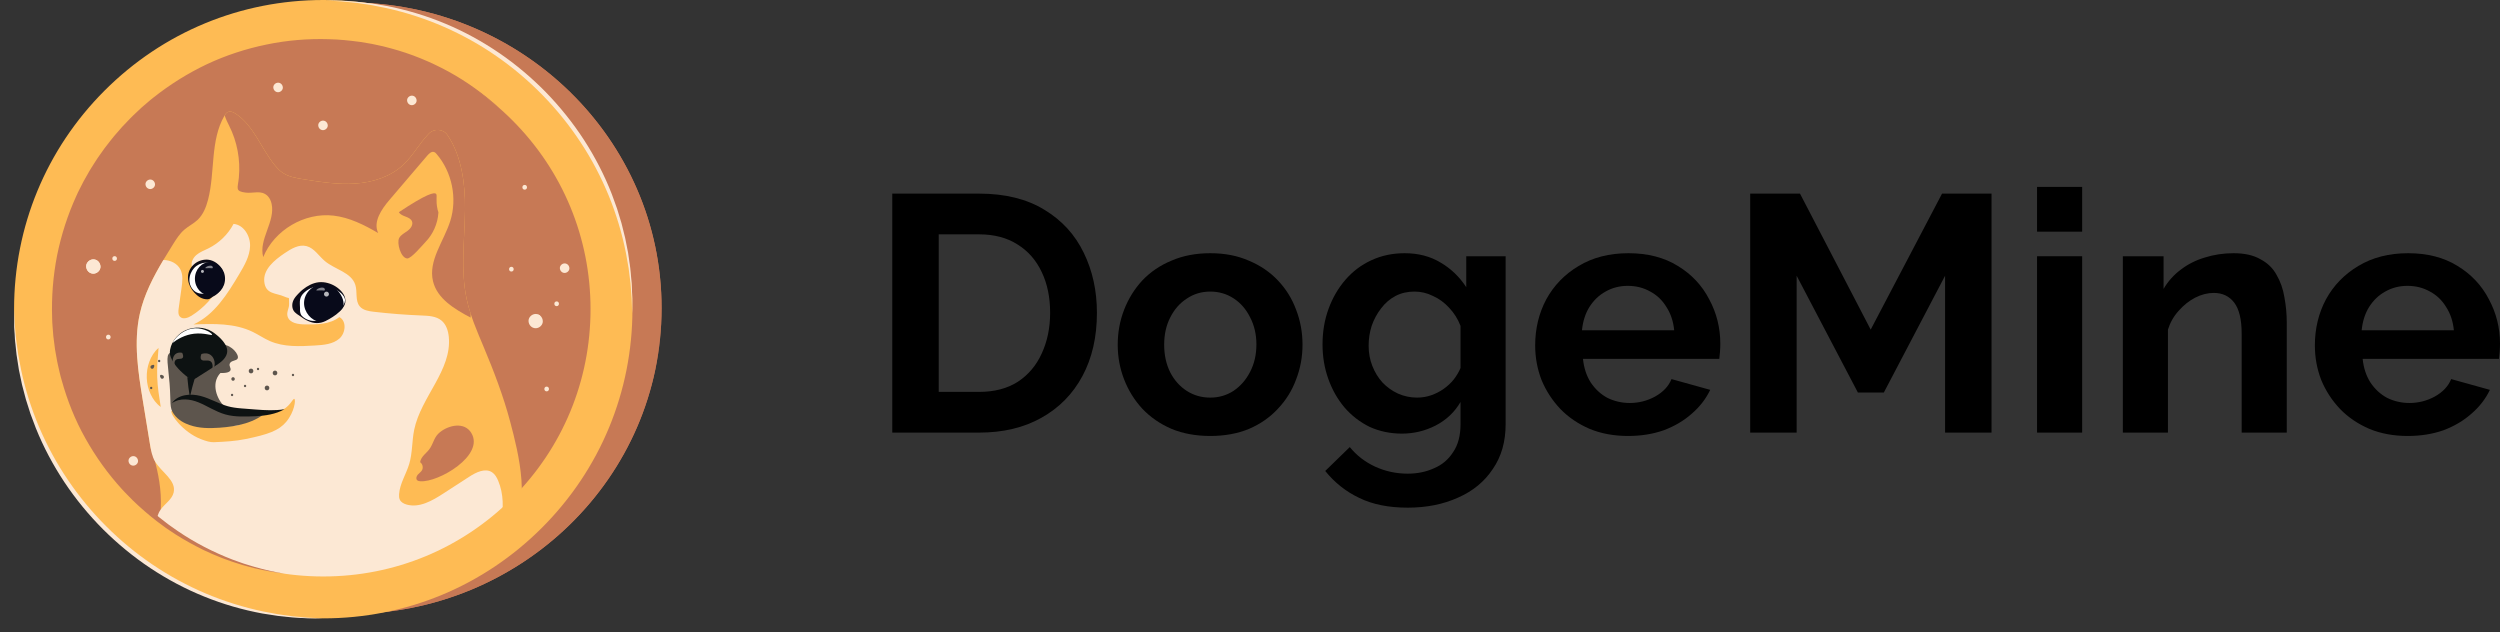 <svg width="170" height="43" viewBox="0 0 170 43" fill="none" xmlns="http://www.w3.org/2000/svg">
<rect x="0" y="0" width="170" height="43" fill="#333333" stroke="none"/>
<mask id="mask0_2_676" style="mask-type:alpha" maskUnits="userSpaceOnUse" x="0" y="-2" width="49" height="46">
<path d="M5.36 0.992H48.004" stroke="#A85535" stroke-width="4" stroke-miterlimit="10"/>
<path d="M5.154 2.545H47.798" stroke="#A85535" stroke-width="4" stroke-miterlimit="10"/>
<path d="M4.948 4.098H47.592" stroke="#A85535" stroke-width="4" stroke-miterlimit="10"/>
<path d="M4.741 5.651H47.386" stroke="#A85535" stroke-width="4" stroke-miterlimit="10"/>
<path d="M4.535 7.203H47.18" stroke="#A85535" stroke-width="4" stroke-miterlimit="10"/>
<path d="M4.329 8.756H46.974" stroke="#A85535" stroke-width="4" stroke-miterlimit="10"/>
<path d="M4.123 10.309H46.767" stroke="#A85535" stroke-width="4" stroke-miterlimit="10"/>
<path d="M3.917 11.862H46.56" stroke="#A85535" stroke-width="4" stroke-miterlimit="10"/>
<path d="M3.711 13.415H46.355" stroke="#A85535" stroke-width="4" stroke-miterlimit="10"/>
<path d="M3.505 14.967H46.149" stroke="#A85535" stroke-width="4" stroke-miterlimit="10"/>
<path d="M3.298 16.52H45.942" stroke="#A85535" stroke-width="4" stroke-miterlimit="10"/>
<path d="M3.092 18.073H45.736" stroke="#A85535" stroke-width="4" stroke-miterlimit="10"/>
<path d="M2.886 19.625H45.53" stroke="#A85535" stroke-width="4" stroke-miterlimit="10"/>
<path d="M2.68 21.178H45.324" stroke="#A85535" stroke-width="4" stroke-miterlimit="10"/>
<path d="M2.474 22.731H45.118" stroke="#A85535" stroke-width="4" stroke-miterlimit="10"/>
<path d="M2.268 24.284H44.912" stroke="#A85535" stroke-width="4" stroke-miterlimit="10"/>
<path d="M2.062 25.836H44.706" stroke="#A85535" stroke-width="4" stroke-miterlimit="10"/>
<path d="M1.855 27.389H44.499" stroke="#A85535" stroke-width="4" stroke-miterlimit="10"/>
<path d="M1.649 28.942H44.293" stroke="#A85535" stroke-width="4" stroke-miterlimit="10"/>
<path d="M1.443 30.495H44.087" stroke="#A85535" stroke-width="4" stroke-miterlimit="10"/>
<path d="M1.237 32.047H43.881" stroke="#A85535" stroke-width="4" stroke-miterlimit="10"/>
<path d="M1.031 33.6H43.675" stroke="#A85535" stroke-width="4" stroke-miterlimit="10"/>
<path d="M0.824 35.152H43.469" stroke="#A85535" stroke-width="4" stroke-miterlimit="10"/>
<path d="M0.618 36.706H43.263" stroke="#A85535" stroke-width="4" stroke-miterlimit="10"/>
<path d="M0.413 38.258H43.057" stroke="#A85535" stroke-width="4" stroke-miterlimit="10"/>
<path d="M0.206 39.811H42.85" stroke="#A85535" stroke-width="4" stroke-miterlimit="10"/>
<path d="M0 41.364H42.644" stroke="#A85535" stroke-width="4" stroke-miterlimit="10"/>
</mask>
<g mask="url(#mask0_2_676)">
<path d="M23.722 41.752C35.467 41.752 44.989 32.443 44.989 20.959C44.989 9.475 35.467 0.166 23.722 0.166C11.977 0.166 2.456 9.475 2.456 20.959C2.456 32.443 11.977 41.752 23.722 41.752Z" fill="#C77955"/>
</g>
<path d="M23.722 41.752C35.467 41.752 44.989 32.443 44.989 20.959C44.989 9.475 35.467 0.166 23.722 0.166C11.977 0.166 2.456 9.475 2.456 20.959C2.456 32.443 11.977 41.752 23.722 41.752Z" fill="#C77955"/>
<path d="M22.289 41.549C33.717 41.549 42.981 32.285 42.981 20.857C42.981 9.429 33.717 0.166 22.289 0.166C10.862 0.166 1.598 9.429 1.598 20.857C1.598 32.285 10.862 41.549 22.289 41.549Z" fill="#C77955"/>
<path d="M37.852 20.819C38.06 20.819 38.061 20.495 37.852 20.495C37.643 20.495 37.643 20.819 37.852 20.819Z" fill="#FCE8D4"/>
<path d="M34.774 18.466C34.982 18.466 34.983 18.142 34.774 18.142C34.565 18.142 34.565 18.466 34.774 18.466Z" fill="#FCE8D4"/>
<path d="M36.584 21.725C36.793 21.725 36.793 21.401 36.584 21.401C36.376 21.401 36.376 21.725 36.584 21.725Z" fill="#FCE8D4"/>
<path d="M35.679 12.898C35.888 12.898 35.888 12.574 35.679 12.574C35.47 12.574 35.47 12.898 35.679 12.898Z" fill="#FCE8D4"/>
<path d="M37.173 26.613C37.381 26.613 37.382 26.289 37.173 26.289C36.964 26.289 36.964 26.613 37.173 26.613Z" fill="#FCE8D4"/>
<path d="M7.366 23.082C7.574 23.082 7.575 22.758 7.366 22.758C7.157 22.758 7.157 23.082 7.366 23.082Z" fill="#FCE8D4"/>
<path d="M6.076 18.262C6.284 18.262 6.284 17.938 6.076 17.938C5.867 17.938 5.867 18.262 6.076 18.262Z" fill="#FCE8D4"/>
<path d="M38.395 18.56C38.565 18.56 38.727 18.411 38.719 18.236C38.711 18.061 38.577 17.912 38.395 17.912C38.226 17.912 38.064 18.061 38.071 18.236C38.079 18.412 38.213 18.56 38.395 18.56Z" fill="#FCE8D4"/>
<path d="M18.909 6.271C19.078 6.271 19.24 6.122 19.233 5.947C19.225 5.771 19.091 5.623 18.909 5.623C18.739 5.623 18.577 5.772 18.585 5.947C18.593 6.122 18.727 6.271 18.909 6.271Z" fill="#FCE8D4"/>
<path d="M21.964 8.85C22.133 8.85 22.295 8.701 22.288 8.526C22.28 8.351 22.146 8.202 21.964 8.202C21.794 8.202 21.632 8.351 21.64 8.526C21.648 8.702 21.782 8.85 21.964 8.85Z" fill="#FCE8D4"/>
<path d="M28.006 7.152C28.176 7.152 28.338 7.003 28.33 6.828C28.322 6.653 28.188 6.504 28.006 6.504C27.837 6.504 27.675 6.653 27.682 6.828C27.69 7.004 27.824 7.152 28.006 7.152Z" fill="#FCE8D4"/>
<path d="M10.217 12.856C10.387 12.856 10.549 12.707 10.541 12.532C10.533 12.357 10.399 12.208 10.217 12.208C10.048 12.208 9.886 12.357 9.893 12.532C9.901 12.707 10.035 12.856 10.217 12.856Z" fill="#FCE8D4"/>
<path d="M9.063 31.664C9.233 31.664 9.395 31.515 9.387 31.34C9.379 31.165 9.245 31.016 9.063 31.016C8.894 31.016 8.732 31.165 8.739 31.34C8.747 31.516 8.881 31.664 9.063 31.664Z" fill="#FCE8D4"/>
<path d="M36.426 22.32C36.68 22.32 36.923 22.097 36.911 21.835C36.899 21.571 36.698 21.349 36.426 21.349C36.172 21.349 35.928 21.572 35.94 21.835C35.952 22.098 36.154 22.32 36.426 22.32Z" fill="#FCE8D4"/>
<path d="M6.347 18.608C6.601 18.608 6.844 18.385 6.832 18.123C6.82 17.86 6.619 17.637 6.347 17.637C6.093 17.637 5.849 17.86 5.861 18.123C5.873 18.386 6.075 18.608 6.347 18.608Z" fill="#FCE8D4"/>
<path d="M6.347 18.608C6.601 18.608 6.844 18.385 6.832 18.123C6.82 17.86 6.619 17.637 6.347 17.637C6.093 17.637 5.849 17.86 5.861 18.123C5.873 18.386 6.075 18.608 6.347 18.608Z" fill="#FCE8D4"/>
<path d="M7.795 17.741C8.004 17.741 8.004 17.418 7.795 17.418C7.586 17.418 7.586 17.741 7.795 17.741Z" fill="#FCE8D4"/>
<path d="M32.881 23.572C32.439 22.518 31.976 21.463 31.735 20.345C31.304 18.347 31.602 16.275 31.621 14.231C31.637 12.483 31.394 10.62 30.437 9.195C30.145 8.758 29.522 8.713 29.157 9.09C28.533 9.733 28.085 10.585 27.422 11.207C26.553 12.023 25.347 12.401 24.159 12.483C22.97 12.564 21.782 12.373 20.605 12.184C20.118 12.105 19.612 12.019 19.206 11.738C19.013 11.605 18.85 11.432 18.701 11.251C17.759 10.109 17.27 8.559 16.039 7.739C15.876 7.631 15.67 7.536 15.493 7.619C15.386 7.669 15.317 7.774 15.258 7.877C14.284 9.567 14.636 11.693 14.148 13.581C14.017 14.088 13.813 14.597 13.432 14.956C13.164 15.207 12.825 15.371 12.545 15.61C12.217 15.889 11.985 16.26 11.757 16.625C10.832 18.108 9.892 19.627 9.509 21.332C9.074 23.268 9.393 25.284 9.714 27.243C9.875 28.228 10.036 29.213 10.197 30.198C10.307 30.868 10.397 30.786 10.545 31.382C10.719 32.084 11.005 33.232 10.933 34.642C10.874 35.789 10.569 36.003 10.831 36.584C11.11 37.203 11.615 37.692 12.153 38.106C13.956 39.493 16.197 40.19 18.432 40.605C21.476 41.172 24.648 41.26 27.645 40.484C30.253 39.809 32.774 38.438 34.561 36.392C36.204 34.51 35.268 30.845 34.692 28.675C34.229 26.929 33.58 25.236 32.881 23.572H32.881Z" fill="#FEBB54"/>
<path d="M28.922 16.467C29.444 15.934 29.765 15.21 29.811 14.466C29.815 14.405 29.783 14.374 29.757 14.257C29.607 13.592 29.753 13.296 29.655 13.187C29.534 13.052 29.004 13.176 27.125 14.428C27.302 14.753 27.872 14.703 28.013 15.046C28.11 15.282 27.926 15.541 27.721 15.692C27.515 15.844 27.265 15.96 27.144 16.185C26.968 16.512 27.247 17.537 27.685 17.575C27.96 17.599 28.717 16.678 28.923 16.468L28.922 16.467Z" fill="#C77955"/>
<path d="M33.464 32.117C32.995 31.806 32.375 32.115 31.902 32.422C31.319 32.8 30.736 33.178 30.153 33.555C29.397 34.046 28.513 34.558 27.647 34.309C27.463 34.256 27.277 34.158 27.191 33.986C27.133 33.871 27.128 33.736 27.137 33.606C27.188 32.879 27.622 32.24 27.829 31.541C28.051 30.793 28.008 29.992 28.164 29.228C28.621 26.996 30.741 25.171 30.518 22.904C30.477 22.489 30.34 22.06 30.019 21.795C29.656 21.497 29.148 21.472 28.678 21.454C27.584 21.411 26.492 21.326 25.404 21.199C25.061 21.159 24.683 21.097 24.462 20.831C24.139 20.445 24.314 19.855 24.163 19.375C23.896 18.519 22.782 18.331 22.094 17.756C21.676 17.406 21.369 16.871 20.841 16.735C20.316 16.601 19.792 16.92 19.344 17.224C18.659 17.689 17.892 18.317 17.969 19.141C18.053 20.028 18.764 19.909 19.331 20.166C19.754 20.358 19.627 20.099 19.659 20.662C19.676 20.965 19.452 21.224 19.565 21.546C19.715 21.973 20.273 22.053 20.725 22.06C21.542 22.073 22.43 22.063 23.076 21.562C23.587 21.831 23.509 22.654 23.071 23.03C22.634 23.406 22.012 23.458 21.437 23.493C20.396 23.555 19.311 23.611 18.356 23.194C17.95 23.017 17.583 22.761 17.185 22.568C15.954 21.97 14.523 22.009 13.156 22.062C14.581 21.412 15.465 19.991 16.265 18.646C16.619 18.052 16.983 17.424 17.005 16.733C17.026 16.041 16.571 15.283 15.882 15.225C15.504 15.939 14.898 16.53 14.175 16.888C13.896 17.027 13.595 17.134 13.357 17.336C13.119 17.537 12.955 17.869 13.059 18.162C13.443 18.22 13.829 18.095 14.217 18.085C14.605 18.076 15.058 18.244 15.149 18.622C15.205 18.851 15.11 19.087 15.003 19.297C14.555 20.183 13.861 20.942 13.021 21.47C12.779 21.622 12.43 21.742 12.236 21.532C12.104 21.39 12.123 21.169 12.149 20.978C12.215 20.508 12.281 20.039 12.346 19.569C12.404 19.157 12.458 18.715 12.276 18.34C12.07 17.914 11.588 17.683 11.11 17.679C10.421 18.833 9.801 20.029 9.509 21.333C9.074 23.269 9.393 25.285 9.713 27.244C9.874 28.229 10.035 29.214 10.197 30.199C10.263 30.607 10.334 31.026 10.544 31.383C10.978 32.115 11.998 32.659 11.809 33.488C11.7 33.965 11.217 34.246 10.932 34.643C10.536 35.195 10.551 35.967 10.83 36.586C10.965 36.885 11.153 37.153 11.371 37.397C12.878 37.87 14.385 38.343 15.891 38.816C16.66 39.057 17.431 39.299 18.224 39.443C19.988 39.763 21.8 39.59 23.584 39.414C25.562 39.221 27.539 39.028 29.516 38.834C30.73 38.715 32.037 38.557 32.934 37.731C33.547 37.167 33.882 36.358 34.054 35.543C34.255 34.595 34.251 33.579 33.874 32.685C33.782 32.467 33.66 32.248 33.463 32.117L33.464 32.117Z" fill="#FCE8D4"/>
<path d="M28.567 31.428C28.742 31.546 28.799 31.809 28.689 31.988C28.617 32.105 28.493 32.179 28.404 32.283C28.315 32.387 28.269 32.558 28.367 32.654C28.421 32.706 28.5 32.719 28.575 32.725C29.804 32.824 32.991 30.963 32.044 29.432C31.571 28.669 30.525 28.907 29.927 29.381C29.522 29.703 29.51 30.049 29.25 30.468C29.041 30.807 28.638 31.001 28.567 31.428V31.428Z" fill="#C77955"/>
<path d="M16.721 29.852C16 30.002 15.268 30.039 14.538 30.07C14.3 30.08 14.012 29.997 13.664 29.862C12.434 29.385 11.55 28.151 11.66 27.948C11.756 27.77 12.508 28.574 14.056 28.884C15.025 28.884 15.619 29.079 16.215 28.904C16.572 28.799 16.514 28.726 17.103 28.514C17.27 28.454 17.492 28.382 17.896 28.231C18.093 28.158 18.08 28.16 18.153 28.135C18.596 27.979 18.84 27.976 19.044 27.921C19.683 27.747 19.91 27.071 20.015 27.126C20.126 27.185 20.018 28.025 19.462 28.686C18.955 29.287 18.226 29.541 16.721 29.852V29.852Z" fill="#FEBB54"/>
<path d="M12.901 28.905C13.543 29.133 14.242 29.132 14.922 29.085C16.112 29.003 17.369 28.751 18.227 27.924C17.415 28.217 16.486 28.325 15.706 27.955C14.978 27.611 14.46 26.586 14.71 25.826C14.779 25.617 14.896 25.464 14.989 25.364C15.481 25.379 15.626 25.277 15.668 25.183C15.731 25.039 15.56 24.906 15.622 24.73C15.707 24.491 16.09 24.555 16.166 24.368C16.268 24.116 15.772 23.487 15.19 23.438C14.86 23.41 14.785 23.452 14.131 23.834C13.705 24.083 13.183 24.165 12.7 24.061C12.592 24.037 12.441 24.029 12.168 24.011C11.797 23.986 11.611 23.974 11.549 24.007C11.253 24.163 11.437 24.86 11.532 26.087C11.634 27.422 11.502 27.703 11.817 28.151C12.13 28.596 12.579 28.793 12.901 28.907V28.905Z" fill="#5D554D"/>
<path d="M11.694 27.416C11.786 27.273 11.917 27.151 12.07 27.062C12.223 26.971 12.395 26.912 12.57 26.877C12.922 26.808 13.287 26.835 13.634 26.924C13.977 27.013 14.293 27.15 14.596 27.282C14.899 27.413 15.189 27.541 15.479 27.621C15.623 27.664 15.773 27.693 15.927 27.716C16.08 27.741 16.237 27.756 16.398 27.77L17.38 27.846C18.034 27.898 18.674 27.933 19.341 27.829C19.049 27.999 18.72 28.109 18.386 28.181C18.052 28.253 17.711 28.286 17.375 28.304C17.207 28.313 17.04 28.319 16.873 28.321C16.707 28.326 16.539 28.326 16.368 28.322C16.197 28.319 16.024 28.306 15.849 28.286C15.674 28.264 15.497 28.231 15.322 28.182C14.974 28.082 14.659 27.931 14.362 27.78C14.065 27.629 13.783 27.476 13.494 27.359C13.211 27.244 12.906 27.169 12.598 27.161C12.29 27.153 11.972 27.218 11.695 27.416L11.694 27.416Z" fill="#0D1212"/>
<path d="M10.782 23.66C10.758 24.038 10.721 24.373 10.703 24.705C10.695 24.87 10.689 25.032 10.686 25.193C10.684 25.354 10.686 25.513 10.691 25.673C10.703 25.992 10.732 26.309 10.775 26.636C10.816 26.965 10.88 27.297 10.931 27.672C10.622 27.45 10.398 27.138 10.239 26.798C10.079 26.456 9.994 26.078 9.98 25.698C9.974 25.509 9.985 25.318 10.014 25.131C10.045 24.944 10.092 24.76 10.159 24.584C10.294 24.233 10.491 23.905 10.782 23.659V23.66Z" fill="#FEBB54"/>
<path d="M17.071 25.39C17.279 25.39 17.28 25.066 17.071 25.066C16.862 25.066 16.862 25.39 17.071 25.39Z" fill="#5D554D"/>
<path d="M18.701 25.525C18.909 25.525 18.91 25.201 18.701 25.201C18.492 25.201 18.492 25.525 18.701 25.525Z" fill="#5D554D"/>
<path d="M18.157 26.543C18.366 26.543 18.366 26.219 18.157 26.219C17.948 26.219 17.948 26.543 18.157 26.543Z" fill="#5D554D"/>
<path d="M15.849 25.892C16.005 25.892 16.005 25.649 15.849 25.649C15.692 25.649 15.692 25.892 15.849 25.892Z" fill="#5D554D"/>
<path d="M16.664 26.327C16.768 26.327 16.768 26.165 16.664 26.165C16.559 26.165 16.559 26.327 16.664 26.327Z" fill="#5D554D"/>
<path d="M15.781 26.938C15.885 26.938 15.885 26.776 15.781 26.776C15.677 26.776 15.677 26.938 15.781 26.938Z" fill="#5D554D"/>
<path d="M17.546 25.172C17.65 25.172 17.65 25.01 17.546 25.01C17.442 25.01 17.442 25.172 17.546 25.172Z" fill="#5D554D"/>
<path d="M19.923 25.58C20.027 25.58 20.027 25.418 19.923 25.418C19.819 25.418 19.819 25.58 19.923 25.58Z" fill="#5D554D"/>
<path d="M10.96 25.648C11.064 25.648 11.064 25.486 10.96 25.486C10.856 25.486 10.856 25.648 10.96 25.648Z" fill="#5D554D"/>
<path d="M10.417 24.969C10.521 24.969 10.521 24.807 10.417 24.807C10.313 24.807 10.313 24.969 10.417 24.969Z" fill="#5D554D"/>
<path d="M10.824 24.629C10.928 24.629 10.928 24.467 10.824 24.467C10.72 24.467 10.72 24.629 10.824 24.629Z" fill="#5D554D"/>
<path d="M10.281 26.462C10.385 26.462 10.385 26.3 10.281 26.3C10.177 26.3 10.177 26.462 10.281 26.462Z" fill="#5D554D"/>
<path d="M11.028 25.756C11.184 25.756 11.185 25.514 11.028 25.514C10.871 25.514 10.871 25.756 11.028 25.756Z" fill="#5D554D"/>
<path d="M10.349 25.077C10.505 25.077 10.505 24.834 10.349 24.834C10.192 24.834 10.192 25.077 10.349 25.077Z" fill="#5D554D"/>
<path d="M29.065 10.57C29.185 10.43 29.356 10.275 29.527 10.341C29.594 10.366 29.644 10.421 29.691 10.475C30.744 11.706 31.107 13.494 30.615 15.039C30.177 16.416 29.105 17.727 29.446 19.131C29.734 20.319 30.922 21.025 32.002 21.597C32 21.509 32.002 21.421 32.005 21.334C31.9 21.009 31.807 20.68 31.735 20.345C31.304 18.347 31.602 16.275 31.621 14.231C31.637 12.483 31.394 10.62 30.437 9.195C30.145 8.758 29.522 8.713 29.157 9.09C28.533 9.733 28.085 10.585 27.422 11.207C26.553 12.023 25.347 12.401 24.158 12.483C22.97 12.564 21.782 12.373 20.605 12.184C20.118 12.105 19.612 12.019 19.206 11.738C19.012 11.605 18.849 11.432 18.701 11.251C17.759 10.109 17.27 8.559 16.039 7.739C15.876 7.631 15.67 7.536 15.493 7.619C15.396 7.664 15.331 7.754 15.275 7.847C15.353 8.087 15.47 8.329 15.579 8.543C16.13 9.627 16.358 10.871 16.242 12.08C16.173 12.8 15.951 13.005 16.716 13.099C17.23 13.162 17.766 12.9 18.198 13.326C18.339 13.467 18.423 13.656 18.467 13.85C18.741 15.065 17.569 16.281 17.899 17.482C18.654 15.644 20.708 14.433 22.681 14.662C23.768 14.789 24.771 15.296 25.716 15.847C25.356 15.088 25.936 14.236 26.482 13.596C27.343 12.587 28.204 11.578 29.065 10.568L29.065 10.57Z" fill="#C77955"/>
<path d="M23.476 20.427C23.487 20.941 22.757 21.355 22.396 21.559C22.053 21.753 21.736 21.933 21.316 21.884C20.807 21.826 20.249 21.446 20.147 20.916C20.009 20.192 20.785 19.499 21.502 19.352C22.418 19.163 23.463 19.819 23.476 20.427Z" fill="white"/>
<path d="M23.489 20.427C23.494 20.524 23.475 20.623 23.439 20.716C23.4 20.806 23.35 20.893 23.289 20.971C23.169 21.129 23.021 21.261 22.867 21.382C22.712 21.5 22.547 21.604 22.382 21.699C22.217 21.797 22.038 21.889 21.838 21.937C21.638 21.985 21.426 21.98 21.234 21.929C21.137 21.903 21.044 21.871 20.956 21.831C20.866 21.793 20.78 21.748 20.697 21.697C20.612 21.648 20.535 21.589 20.456 21.53C20.376 21.473 20.288 21.417 20.193 21.354C20.102 21.288 20.008 21.205 19.95 21.098C19.892 20.991 19.871 20.866 19.874 20.745C19.878 20.684 19.881 20.623 19.9 20.565L19.926 20.48C19.934 20.451 19.949 20.426 19.962 20.399L20.002 20.323C20.016 20.298 20.033 20.275 20.049 20.252L20.098 20.184L20.151 20.122L20.203 20.061C20.221 20.042 20.24 20.023 20.258 20.004C20.276 19.985 20.294 19.966 20.311 19.947C20.329 19.929 20.349 19.911 20.366 19.893L20.42 19.838L20.476 19.787L20.532 19.735L20.591 19.688C20.747 19.562 20.915 19.452 21.097 19.364C21.277 19.278 21.476 19.212 21.682 19.192C21.887 19.173 22.093 19.192 22.288 19.246C22.483 19.298 22.669 19.381 22.837 19.489C23.004 19.597 23.156 19.73 23.277 19.887C23.337 19.966 23.389 20.051 23.427 20.142C23.465 20.232 23.48 20.33 23.489 20.426V20.427ZM23.463 20.427C23.466 20.333 23.427 20.244 23.382 20.164C23.336 20.084 23.274 20.013 23.208 19.95C23.073 19.823 22.913 19.728 22.747 19.654C22.415 19.504 22.053 19.436 21.703 19.457C21.358 19.48 21.002 19.617 20.731 19.856L20.681 19.901L20.634 19.95L20.589 19.998L20.548 20.051C20.535 20.069 20.523 20.088 20.51 20.106C20.498 20.125 20.489 20.145 20.479 20.164C20.468 20.183 20.46 20.203 20.451 20.223C20.443 20.243 20.438 20.265 20.431 20.285C20.425 20.305 20.418 20.326 20.412 20.346L20.402 20.409C20.399 20.429 20.395 20.449 20.393 20.469L20.39 20.528C20.386 20.567 20.389 20.605 20.389 20.64C20.385 20.676 20.393 20.711 20.392 20.745C20.395 20.814 20.404 20.878 20.402 20.954C20.402 21.028 20.396 21.116 20.408 21.21C20.422 21.302 20.456 21.395 20.516 21.466C20.578 21.535 20.651 21.594 20.73 21.643C20.769 21.67 20.811 21.689 20.852 21.712C20.896 21.729 20.937 21.75 20.982 21.763C21.07 21.794 21.162 21.811 21.253 21.819C21.436 21.836 21.613 21.803 21.778 21.739C21.944 21.677 22.102 21.587 22.269 21.499C22.436 21.407 22.602 21.323 22.763 21.228C22.922 21.134 23.08 21.033 23.213 20.904C23.28 20.841 23.336 20.768 23.385 20.69C23.428 20.609 23.456 20.52 23.463 20.427H23.463Z" fill="#0C0B16"/>
<path d="M23.337 20.831C23.275 21.036 23.085 21.164 22.705 21.422C22.261 21.722 22.013 21.89 21.709 21.864C21.197 21.821 20.668 21.243 20.675 20.594C20.683 19.893 21.312 19.326 21.962 19.307C22.85 19.283 23.499 20.295 23.337 20.831H23.337Z" fill="#080A1A"/>
<path opacity="0.49" d="M22.079 19.742C22.049 19.778 21.982 19.749 21.886 19.746C21.619 19.738 21.526 19.773 21.515 19.742C21.5 19.703 21.641 19.597 21.797 19.567C21.837 19.56 22.002 19.529 22.066 19.617C22.092 19.653 22.104 19.711 22.079 19.742Z" fill="white"/>
<path opacity="0.7" d="M22.368 20C22.368 20.092 22.293 20.168 22.2 20.168C22.108 20.168 22.032 20.092 22.032 20C22.032 19.907 22.108 19.831 22.2 19.831C22.293 19.831 22.368 19.907 22.368 20Z" fill="white"/>
<path d="M14.465 20.078C15.084 19.84 15.393 19.146 15.156 18.526C14.918 17.907 14.224 17.598 13.605 17.835C12.985 18.073 12.676 18.768 12.914 19.387C13.151 20.006 13.846 20.315 14.465 20.078Z" fill="white"/>
<path d="M15.242 18.879C15.262 19.196 15.162 19.517 14.965 19.775C14.866 19.904 14.744 20.019 14.6 20.106C14.526 20.148 14.451 20.181 14.377 20.242C14.339 20.267 14.3 20.297 14.258 20.318C14.215 20.336 14.17 20.347 14.125 20.351C13.942 20.357 13.759 20.309 13.605 20.221C13.449 20.134 13.323 20.014 13.212 19.895C12.99 19.657 12.835 19.365 12.793 19.04C12.772 18.878 12.78 18.709 12.826 18.548C12.87 18.387 12.953 18.235 13.062 18.107C13.172 17.978 13.306 17.868 13.459 17.792C13.611 17.715 13.779 17.669 13.949 17.657C14.292 17.628 14.636 17.776 14.864 18.012C15.095 18.251 15.222 18.565 15.242 18.88L15.242 18.879ZM15.223 18.881C15.211 18.725 15.166 18.572 15.09 18.438C15.014 18.303 14.908 18.189 14.788 18.1C14.666 18.011 14.53 17.947 14.391 17.908C14.25 17.872 14.106 17.855 13.963 17.863C13.675 17.879 13.397 18.013 13.2 18.227C13.006 18.442 12.882 18.728 12.879 19.034C12.879 19.185 12.91 19.34 12.979 19.479C13.047 19.616 13.145 19.742 13.271 19.828C13.397 19.916 13.548 19.957 13.691 19.971C13.834 19.983 13.969 19.977 14.1 19.963C14.133 19.957 14.165 19.959 14.201 19.968C14.236 19.974 14.273 19.986 14.312 19.995C14.35 20.001 14.388 20.003 14.425 19.997C14.461 19.989 14.495 19.976 14.53 19.965C14.668 19.913 14.8 19.833 14.909 19.726C15.129 19.512 15.247 19.192 15.223 18.881H15.223Z" fill="#0C0B16"/>
<path d="M14.278 20.085C14.844 20.085 15.303 19.579 15.303 18.953C15.303 18.328 14.844 17.821 14.278 17.821C13.713 17.821 13.254 18.328 13.254 18.953C13.254 19.579 13.713 20.085 14.278 20.085Z" fill="#080A1A"/>
<path opacity="0.49" d="M14.459 18.228C14.433 18.261 14.375 18.234 14.289 18.232C14.055 18.225 13.973 18.256 13.962 18.228C13.949 18.194 14.073 18.101 14.211 18.075C14.245 18.068 14.391 18.041 14.448 18.119C14.471 18.15 14.481 18.201 14.459 18.228Z" fill="white"/>
<path opacity="0.7" d="M13.868 18.457C13.868 18.513 13.823 18.558 13.766 18.558C13.71 18.558 13.665 18.513 13.665 18.457C13.665 18.4 13.71 18.355 13.766 18.355C13.823 18.355 13.868 18.4 13.868 18.457Z" fill="white"/>
<path d="M13.97 22.353C14.327 22.453 14.56 22.637 14.685 22.738C14.817 22.845 15.586 23.437 15.432 24.036C15.333 24.42 14.971 24.669 14.637 24.883C14.2 25.161 13.764 25.439 13.326 25.717C13.255 25.763 13.178 25.81 13.093 25.811C12.997 25.813 12.919 25.767 12.861 25.724C11.543 24.747 11.548 24.005 11.548 24.005C11.553 23.327 12.034 22.866 12.182 22.737C12.712 22.275 13.423 22.198 13.97 22.352L13.97 22.353Z" fill="#0D1212"/>
<path d="M14.452 25.172C14.408 25.166 14.554 24.745 14.327 24.578C14.133 24.435 13.83 24.597 13.695 24.457C13.604 24.362 13.649 24.193 13.695 24.076C13.737 24.061 13.971 23.974 14.212 24.076C14.426 24.167 14.504 24.345 14.538 24.422C14.699 24.788 14.496 25.177 14.452 25.172Z" fill="#5D554D"/>
<path d="M11.9 25.011C11.935 25.002 11.78 24.65 11.942 24.485C12.08 24.345 12.333 24.46 12.426 24.326C12.488 24.237 12.436 24.093 12.39 23.996C12.355 23.986 12.164 23.932 11.985 24.041C11.826 24.137 11.781 24.299 11.763 24.369C11.672 24.7 11.867 25.02 11.901 25.011L11.9 25.011Z" fill="#5D554D"/>
<path d="M13.263 22.323C12.615 22.348 12.158 22.78 12.031 22.909C11.878 23.065 11.779 23.219 11.717 23.331C12.068 23.059 12.568 22.764 13.201 22.693C13.885 22.616 14.399 22.837 14.423 22.761C14.448 22.679 13.902 22.298 13.263 22.323V22.323Z" fill="white"/>
<path d="M13.252 25.702C13.122 26.13 13.008 26.567 12.911 27.011C12.835 26.563 12.777 26.109 12.737 25.65L13.252 25.702Z" fill="#0D1212"/>
<path d="M21.981 42.049C16.365 42.049 11.086 39.862 7.114 35.891C3.143 31.92 0.957 26.64 0.957 21.024C0.957 15.409 3.143 10.129 7.114 6.158C11.086 2.187 16.366 0 21.981 0C27.596 0 32.876 2.187 36.848 6.158C40.819 10.129 43.006 15.409 43.006 21.024C43.006 26.64 40.819 31.92 36.848 35.891C32.877 39.862 27.597 42.049 21.981 42.049ZM21.981 2.849C17.126 2.849 12.562 4.74 9.129 8.173C5.696 11.606 3.806 16.17 3.806 21.024C3.806 25.879 5.697 30.443 9.129 33.876C12.562 37.309 17.126 39.2 21.981 39.2C26.836 39.2 31.4 37.309 34.833 33.876C38.266 30.443 40.156 25.879 40.156 21.024C40.156 16.17 38.266 11.606 34.833 8.173C31.4 4.74 26.836 2.849 21.981 2.849Z" fill="#FEBB54"/>
<path d="M33.939 7.335L33.527 7.004L33.322 6.839C33.252 6.785 33.18 6.735 33.11 6.682L32.684 6.371C32.541 6.27 32.393 6.176 32.247 6.078C31.959 5.877 31.654 5.702 31.355 5.519C31.281 5.473 31.204 5.431 31.127 5.389L30.896 5.263L30.666 5.137L30.55 5.074L30.432 5.016C29.181 4.389 27.867 3.884 26.506 3.564L25.997 3.444L25.483 3.345L25.226 3.296L24.967 3.258L24.45 3.182C23.757 3.106 23.062 3.045 22.365 3.047C21.669 3.036 20.973 3.076 20.281 3.139C20.194 3.144 20.108 3.158 20.021 3.169L19.763 3.203C19.591 3.227 19.417 3.244 19.246 3.274L18.733 3.367L18.477 3.413C18.392 3.431 18.308 3.452 18.223 3.471L17.715 3.589L17.589 3.619L17.464 3.655L17.213 3.726C17.047 3.775 16.879 3.819 16.713 3.871L16.221 4.039L15.974 4.123C15.892 4.15 15.812 4.185 15.731 4.215L15.246 4.405L15.125 4.452L15.007 4.505L14.769 4.612C14.611 4.684 14.452 4.752 14.295 4.826C13.048 5.432 11.871 6.182 10.793 7.054C9.713 7.923 8.739 8.921 7.886 10.012C7.78 10.149 7.671 10.284 7.568 10.423L7.27 10.848L7.12 11.061C7.069 11.131 7.026 11.206 6.979 11.278L6.702 11.718C6.606 11.862 6.527 12.016 6.44 12.166L6.186 12.618L5.953 13.082C5.875 13.238 5.795 13.39 5.728 13.55C5.15 14.808 4.716 16.132 4.439 17.489C4.169 18.848 4.06 20.238 4.097 21.623L4.102 21.883C4.105 21.97 4.113 22.056 4.118 22.142L4.154 22.661L4.163 22.791C4.167 22.834 4.173 22.877 4.177 22.92L4.208 23.178L4.269 23.695L4.355 24.208C4.385 24.379 4.409 24.55 4.45 24.719C4.526 25.057 4.59 25.398 4.689 25.732L4.825 26.233L4.985 26.728C5.084 27.061 5.216 27.382 5.337 27.707C5.394 27.872 5.466 28.029 5.535 28.189L5.742 28.666C5.816 28.823 5.895 28.978 5.971 29.134L6.086 29.367C6.106 29.406 6.124 29.446 6.145 29.484L6.208 29.598C6.865 30.822 7.668 31.968 8.583 33.018C8.638 33.086 8.698 33.148 8.757 33.212L8.935 33.403C9.054 33.53 9.171 33.66 9.293 33.784C9.542 34.027 9.786 34.276 10.049 34.506C10.303 34.745 10.574 34.964 10.841 35.189C10.977 35.299 11.117 35.403 11.255 35.51L11.462 35.67L11.675 35.821C12.805 36.642 14.039 37.321 15.331 37.86L15.819 38.055C15.983 38.118 16.149 38.173 16.314 38.233L16.562 38.321L16.813 38.398C16.981 38.449 17.148 38.505 17.317 38.551C17.992 38.745 18.679 38.894 19.373 39.015C18.675 38.923 17.98 38.802 17.294 38.636C17.122 38.596 16.953 38.545 16.783 38.501L16.528 38.431L16.275 38.352C16.107 38.298 15.937 38.248 15.77 38.19L15.272 38.01L15.147 37.965L15.025 37.915L14.779 37.815C14.615 37.749 14.451 37.683 14.291 37.607L13.809 37.386L13.336 37.145C12.71 36.815 12.095 36.459 11.512 36.056L11.291 35.907L11.077 35.749C10.935 35.644 10.79 35.541 10.649 35.432C10.373 35.211 10.092 34.993 9.827 34.756C9.555 34.528 9.301 34.28 9.041 34.037C8.914 33.913 8.793 33.783 8.668 33.657L8.482 33.466C8.42 33.403 8.357 33.34 8.3 33.272C7.341 32.222 6.506 31.058 5.81 29.814C5.11 28.572 4.578 27.238 4.197 25.863C4.092 25.522 4.023 25.171 3.941 24.824C3.897 24.651 3.871 24.474 3.838 24.298L3.744 23.771L3.676 23.241L3.642 22.975C3.636 22.93 3.63 22.887 3.625 22.842L3.615 22.708L3.573 22.174C3.567 22.085 3.558 21.996 3.554 21.907L3.546 21.639C3.495 20.213 3.608 18.779 3.881 17.376C4.163 15.975 4.605 14.606 5.199 13.305C5.268 13.14 5.352 12.982 5.432 12.823L5.675 12.344L5.939 11.878C6.029 11.723 6.111 11.564 6.21 11.415L6.498 10.963C6.547 10.889 6.592 10.811 6.644 10.739L6.799 10.52L7.108 10.083C7.215 9.94 7.328 9.8 7.437 9.659L7.603 9.449C7.657 9.378 7.713 9.308 7.772 9.241L8.123 8.836L8.299 8.634L8.484 8.44L8.853 8.053C8.914 7.987 8.979 7.926 9.044 7.864L9.238 7.68C9.368 7.558 9.496 7.433 9.628 7.312L10.034 6.964C10.17 6.848 10.304 6.729 10.448 6.623C11.567 5.736 12.786 4.976 14.075 4.364C15.368 3.758 16.733 3.313 18.129 3.027C19.524 2.736 20.953 2.621 22.373 2.666C23.084 2.68 23.791 2.758 24.495 2.851L25.02 2.939L25.282 2.984L25.542 3.039L26.062 3.152C26.234 3.195 26.405 3.241 26.576 3.287C27.947 3.652 29.266 4.196 30.506 4.872C31.747 5.551 32.894 6.39 33.938 7.332L33.939 7.335Z" fill="#C77955"/>
<path d="M21.981 42.049L20.948 42.047L19.916 41.989C19.573 41.955 19.23 41.916 18.887 41.88C18.546 41.83 18.205 41.775 17.864 41.722C16.505 41.473 15.169 41.087 13.887 40.566C12.603 40.049 11.374 39.394 10.219 38.628C9.066 37.86 7.991 36.974 7.009 35.996C6.031 35.014 5.146 33.939 4.378 32.786C3.612 31.631 2.956 30.403 2.439 29.119L2.074 28.147C1.969 27.818 1.861 27.489 1.76 27.159C1.672 26.824 1.582 26.49 1.496 26.156C1.426 25.817 1.351 25.48 1.284 25.142C1.231 24.8 1.175 24.46 1.125 24.119C1.089 23.775 1.051 23.433 1.017 23.09L0.959 22.057L0.957 21.024L1.004 22.055L1.096 23.082L1.237 24.102C1.298 24.441 1.364 24.777 1.428 25.114C1.709 26.456 2.122 27.769 2.655 29.03C3.192 30.289 3.844 31.498 4.613 32.629C5.378 33.762 6.253 34.82 7.221 35.785C8.186 36.754 9.245 37.628 10.377 38.394C11.508 39.162 12.717 39.815 13.976 40.352C15.237 40.885 16.55 41.297 17.892 41.579C18.23 41.642 18.566 41.708 18.904 41.769L19.924 41.91L20.951 42.001L21.982 42.048L21.981 42.049Z" fill="#FCE8D4"/>
<path d="M22.224 0.037L23.256 0.052L24.288 0.122C24.63 0.16 24.973 0.203 25.315 0.243C25.656 0.297 25.996 0.357 26.337 0.414C27.692 0.68 29.023 1.082 30.299 1.618C31.577 2.151 32.797 2.822 33.942 3.602C35.086 4.384 36.15 5.283 37.12 6.273C38.085 7.267 38.957 8.352 39.712 9.515C40.463 10.679 41.104 11.915 41.605 13.206L41.958 14.182C42.059 14.513 42.163 14.843 42.261 15.174C42.344 15.509 42.43 15.845 42.511 16.18C42.578 16.519 42.648 16.857 42.712 17.197C42.76 17.539 42.812 17.88 42.857 18.222C42.889 18.566 42.923 18.909 42.953 19.253L42.997 20.285L42.987 21.318L42.953 20.287L42.874 19.259L42.746 18.237C42.689 17.899 42.627 17.561 42.568 17.224C42.303 15.878 41.906 14.56 41.389 13.293C40.867 12.027 40.23 10.81 39.475 9.67C38.724 8.528 37.862 7.459 36.907 6.482C35.953 5.502 34.906 4.615 33.782 3.835C32.661 3.052 31.46 2.385 30.208 1.833C28.954 1.284 27.646 0.856 26.307 0.558C25.971 0.49 25.635 0.42 25.298 0.355L24.28 0.201L23.255 0.097L22.224 0.037H22.224Z" fill="#FCE8D4"/>
<path d="M60.674 29.417V13.166H66.579C68.35 13.166 69.83 13.533 71.02 14.265C72.21 14.982 73.103 15.959 73.698 17.195C74.293 18.415 74.591 19.773 74.591 21.269C74.591 22.917 74.262 24.351 73.606 25.572C72.95 26.793 72.019 27.739 70.814 28.41C69.624 29.081 68.212 29.417 66.579 29.417H60.674ZM71.409 21.269C71.409 20.216 71.218 19.293 70.837 18.499C70.455 17.691 69.906 17.065 69.189 16.622C68.472 16.165 67.602 15.936 66.579 15.936H63.833V26.648H66.579C67.617 26.648 68.495 26.419 69.212 25.961C69.929 25.488 70.471 24.847 70.837 24.038C71.218 23.214 71.409 22.291 71.409 21.269Z" fill="black"/>
<path d="M82.3 29.646C81.323 29.646 80.446 29.486 79.668 29.165C78.889 28.83 78.226 28.372 77.676 27.792C77.142 27.212 76.73 26.548 76.44 25.801C76.15 25.053 76.005 24.267 76.005 23.443C76.005 22.604 76.15 21.811 76.44 21.063C76.73 20.315 77.142 19.651 77.676 19.072C78.226 18.492 78.889 18.041 79.668 17.721C80.446 17.385 81.323 17.218 82.3 17.218C83.276 17.218 84.146 17.385 84.909 17.721C85.687 18.041 86.351 18.492 86.9 19.072C87.45 19.651 87.862 20.315 88.136 21.063C88.426 21.811 88.571 22.604 88.571 23.443C88.571 24.267 88.426 25.053 88.136 25.801C87.862 26.548 87.45 27.212 86.9 27.792C86.366 28.372 85.71 28.83 84.932 29.165C84.154 29.486 83.276 29.646 82.3 29.646ZM79.164 23.443C79.164 24.145 79.301 24.771 79.576 25.32C79.851 25.854 80.225 26.274 80.698 26.579C81.171 26.884 81.705 27.037 82.3 27.037C82.88 27.037 83.406 26.884 83.879 26.579C84.352 26.258 84.726 25.831 85.001 25.297C85.29 24.748 85.436 24.122 85.436 23.42C85.436 22.734 85.29 22.116 85.001 21.566C84.726 21.017 84.352 20.59 83.879 20.285C83.406 19.979 82.88 19.827 82.3 19.827C81.705 19.827 81.171 19.987 80.698 20.307C80.225 20.613 79.851 21.04 79.576 21.589C79.301 22.123 79.164 22.741 79.164 23.443Z" fill="black"/>
<path d="M95.334 29.486C94.54 29.486 93.808 29.333 93.136 29.028C92.48 28.707 91.908 28.265 91.419 27.7C90.947 27.136 90.58 26.487 90.321 25.755C90.061 25.023 89.932 24.244 89.932 23.42C89.932 22.55 90.069 21.742 90.344 20.994C90.618 20.246 91 19.59 91.488 19.026C91.992 18.446 92.579 18.003 93.251 17.698C93.937 17.378 94.693 17.218 95.517 17.218C96.447 17.218 97.264 17.431 97.966 17.858C98.668 18.27 99.247 18.827 99.705 19.529V17.424H102.383V28.845C102.383 30.035 102.093 31.05 101.513 31.889C100.949 32.743 100.163 33.392 99.156 33.834C98.149 34.292 97.004 34.521 95.723 34.521C94.425 34.521 93.327 34.3 92.427 33.857C91.526 33.43 90.756 32.82 90.115 32.026L91.786 30.401C92.243 30.966 92.816 31.408 93.502 31.729C94.204 32.049 94.944 32.209 95.723 32.209C96.379 32.209 96.974 32.087 97.508 31.843C98.057 31.614 98.492 31.248 98.812 30.745C99.148 30.256 99.316 29.623 99.316 28.845V27.334C98.919 28.021 98.355 28.555 97.622 28.936C96.905 29.303 96.142 29.486 95.334 29.486ZM96.363 27.037C96.699 27.037 97.02 26.983 97.325 26.876C97.63 26.77 97.912 26.625 98.172 26.442C98.431 26.258 98.66 26.045 98.858 25.801C99.057 25.541 99.209 25.282 99.316 25.023V22.161C99.133 21.688 98.874 21.276 98.538 20.925C98.217 20.575 97.851 20.307 97.439 20.124C97.042 19.926 96.623 19.827 96.18 19.827C95.707 19.827 95.28 19.926 94.899 20.124C94.517 20.323 94.189 20.605 93.914 20.971C93.64 21.322 93.426 21.719 93.273 22.161C93.136 22.589 93.067 23.039 93.067 23.512C93.067 24 93.151 24.458 93.319 24.885C93.487 25.312 93.716 25.686 94.006 26.007C94.311 26.327 94.662 26.579 95.059 26.762C95.471 26.945 95.906 27.037 96.363 27.037Z" fill="black"/>
<path d="M110.71 29.646C109.748 29.646 108.879 29.486 108.1 29.165C107.322 28.83 106.658 28.379 106.109 27.815C105.56 27.235 105.132 26.579 104.827 25.846C104.537 25.099 104.392 24.313 104.392 23.489C104.392 22.345 104.644 21.299 105.148 20.353C105.667 19.407 106.399 18.652 107.345 18.087C108.306 17.507 109.436 17.218 110.733 17.218C112.045 17.218 113.166 17.507 114.097 18.087C115.028 18.652 115.737 19.407 116.226 20.353C116.729 21.284 116.981 22.291 116.981 23.375C116.981 23.558 116.973 23.748 116.958 23.947C116.943 24.13 116.928 24.282 116.912 24.404H107.643C107.704 25.015 107.879 25.549 108.169 26.007C108.474 26.464 108.856 26.815 109.313 27.059C109.786 27.288 110.29 27.403 110.824 27.403C111.434 27.403 112.007 27.258 112.541 26.968C113.09 26.663 113.464 26.266 113.662 25.778L116.294 26.51C116.004 27.121 115.585 27.662 115.036 28.135C114.501 28.608 113.868 28.982 113.136 29.257C112.403 29.516 111.595 29.646 110.71 29.646ZM107.574 22.459H113.845C113.784 21.849 113.609 21.322 113.319 20.88C113.044 20.422 112.678 20.071 112.22 19.827C111.762 19.567 111.251 19.438 110.687 19.438C110.137 19.438 109.634 19.567 109.176 19.827C108.734 20.071 108.367 20.422 108.077 20.88C107.803 21.322 107.635 21.849 107.574 22.459Z" fill="black"/>
<path d="M132.265 29.417V18.751L128.1 26.693H126.337L122.172 18.751V29.417H119.013V13.166H122.4L127.207 22.413L132.059 13.166H135.424V29.417H132.265Z" fill="black"/>
<path d="M138.519 29.417V17.424H141.586V29.417H138.519ZM138.519 15.753V12.709H141.586V15.753H138.519Z" fill="black"/>
<path d="M155.5 29.417H152.433V22.688C152.433 21.727 152.265 21.025 151.929 20.582C151.593 20.14 151.128 19.918 150.533 19.918C150.121 19.918 149.701 20.025 149.274 20.239C148.862 20.452 148.488 20.75 148.153 21.131C147.817 21.498 147.573 21.925 147.42 22.413V29.417H144.353V17.424H147.123V19.644C147.428 19.125 147.817 18.69 148.29 18.339C148.763 17.973 149.305 17.698 149.915 17.515C150.541 17.317 151.197 17.218 151.883 17.218C152.631 17.218 153.241 17.355 153.714 17.63C154.203 17.889 154.569 18.247 154.813 18.705C155.073 19.148 155.248 19.651 155.34 20.216C155.446 20.78 155.5 21.353 155.5 21.933V29.417Z" fill="black"/>
<path d="M163.728 29.646C162.767 29.646 161.897 29.486 161.119 29.165C160.341 28.83 159.677 28.379 159.128 27.815C158.579 27.235 158.151 26.579 157.846 25.846C157.556 25.099 157.411 24.313 157.411 23.489C157.411 22.345 157.663 21.299 158.167 20.353C158.685 19.407 159.418 18.652 160.364 18.087C161.325 17.507 162.454 17.218 163.751 17.218C165.064 17.218 166.185 17.507 167.116 18.087C168.047 18.652 168.756 19.407 169.245 20.353C169.748 21.284 170 22.291 170 23.375C170 23.558 169.992 23.748 169.977 23.947C169.962 24.13 169.947 24.282 169.931 24.404H160.661C160.722 25.015 160.898 25.549 161.188 26.007C161.493 26.464 161.875 26.815 162.332 27.059C162.805 27.288 163.309 27.403 163.843 27.403C164.453 27.403 165.026 27.258 165.56 26.968C166.109 26.663 166.483 26.266 166.681 25.778L169.313 26.51C169.023 27.121 168.604 27.662 168.054 28.135C167.52 28.608 166.887 28.982 166.155 29.257C165.422 29.516 164.614 29.646 163.728 29.646ZM160.593 22.459H166.864C166.803 21.849 166.628 21.322 166.338 20.88C166.063 20.422 165.697 20.071 165.239 19.827C164.781 19.567 164.27 19.438 163.706 19.438C163.156 19.438 162.653 19.567 162.195 19.827C161.752 20.071 161.386 20.422 161.096 20.88C160.822 21.322 160.654 21.849 160.593 22.459Z" fill="black"/>
</svg>
